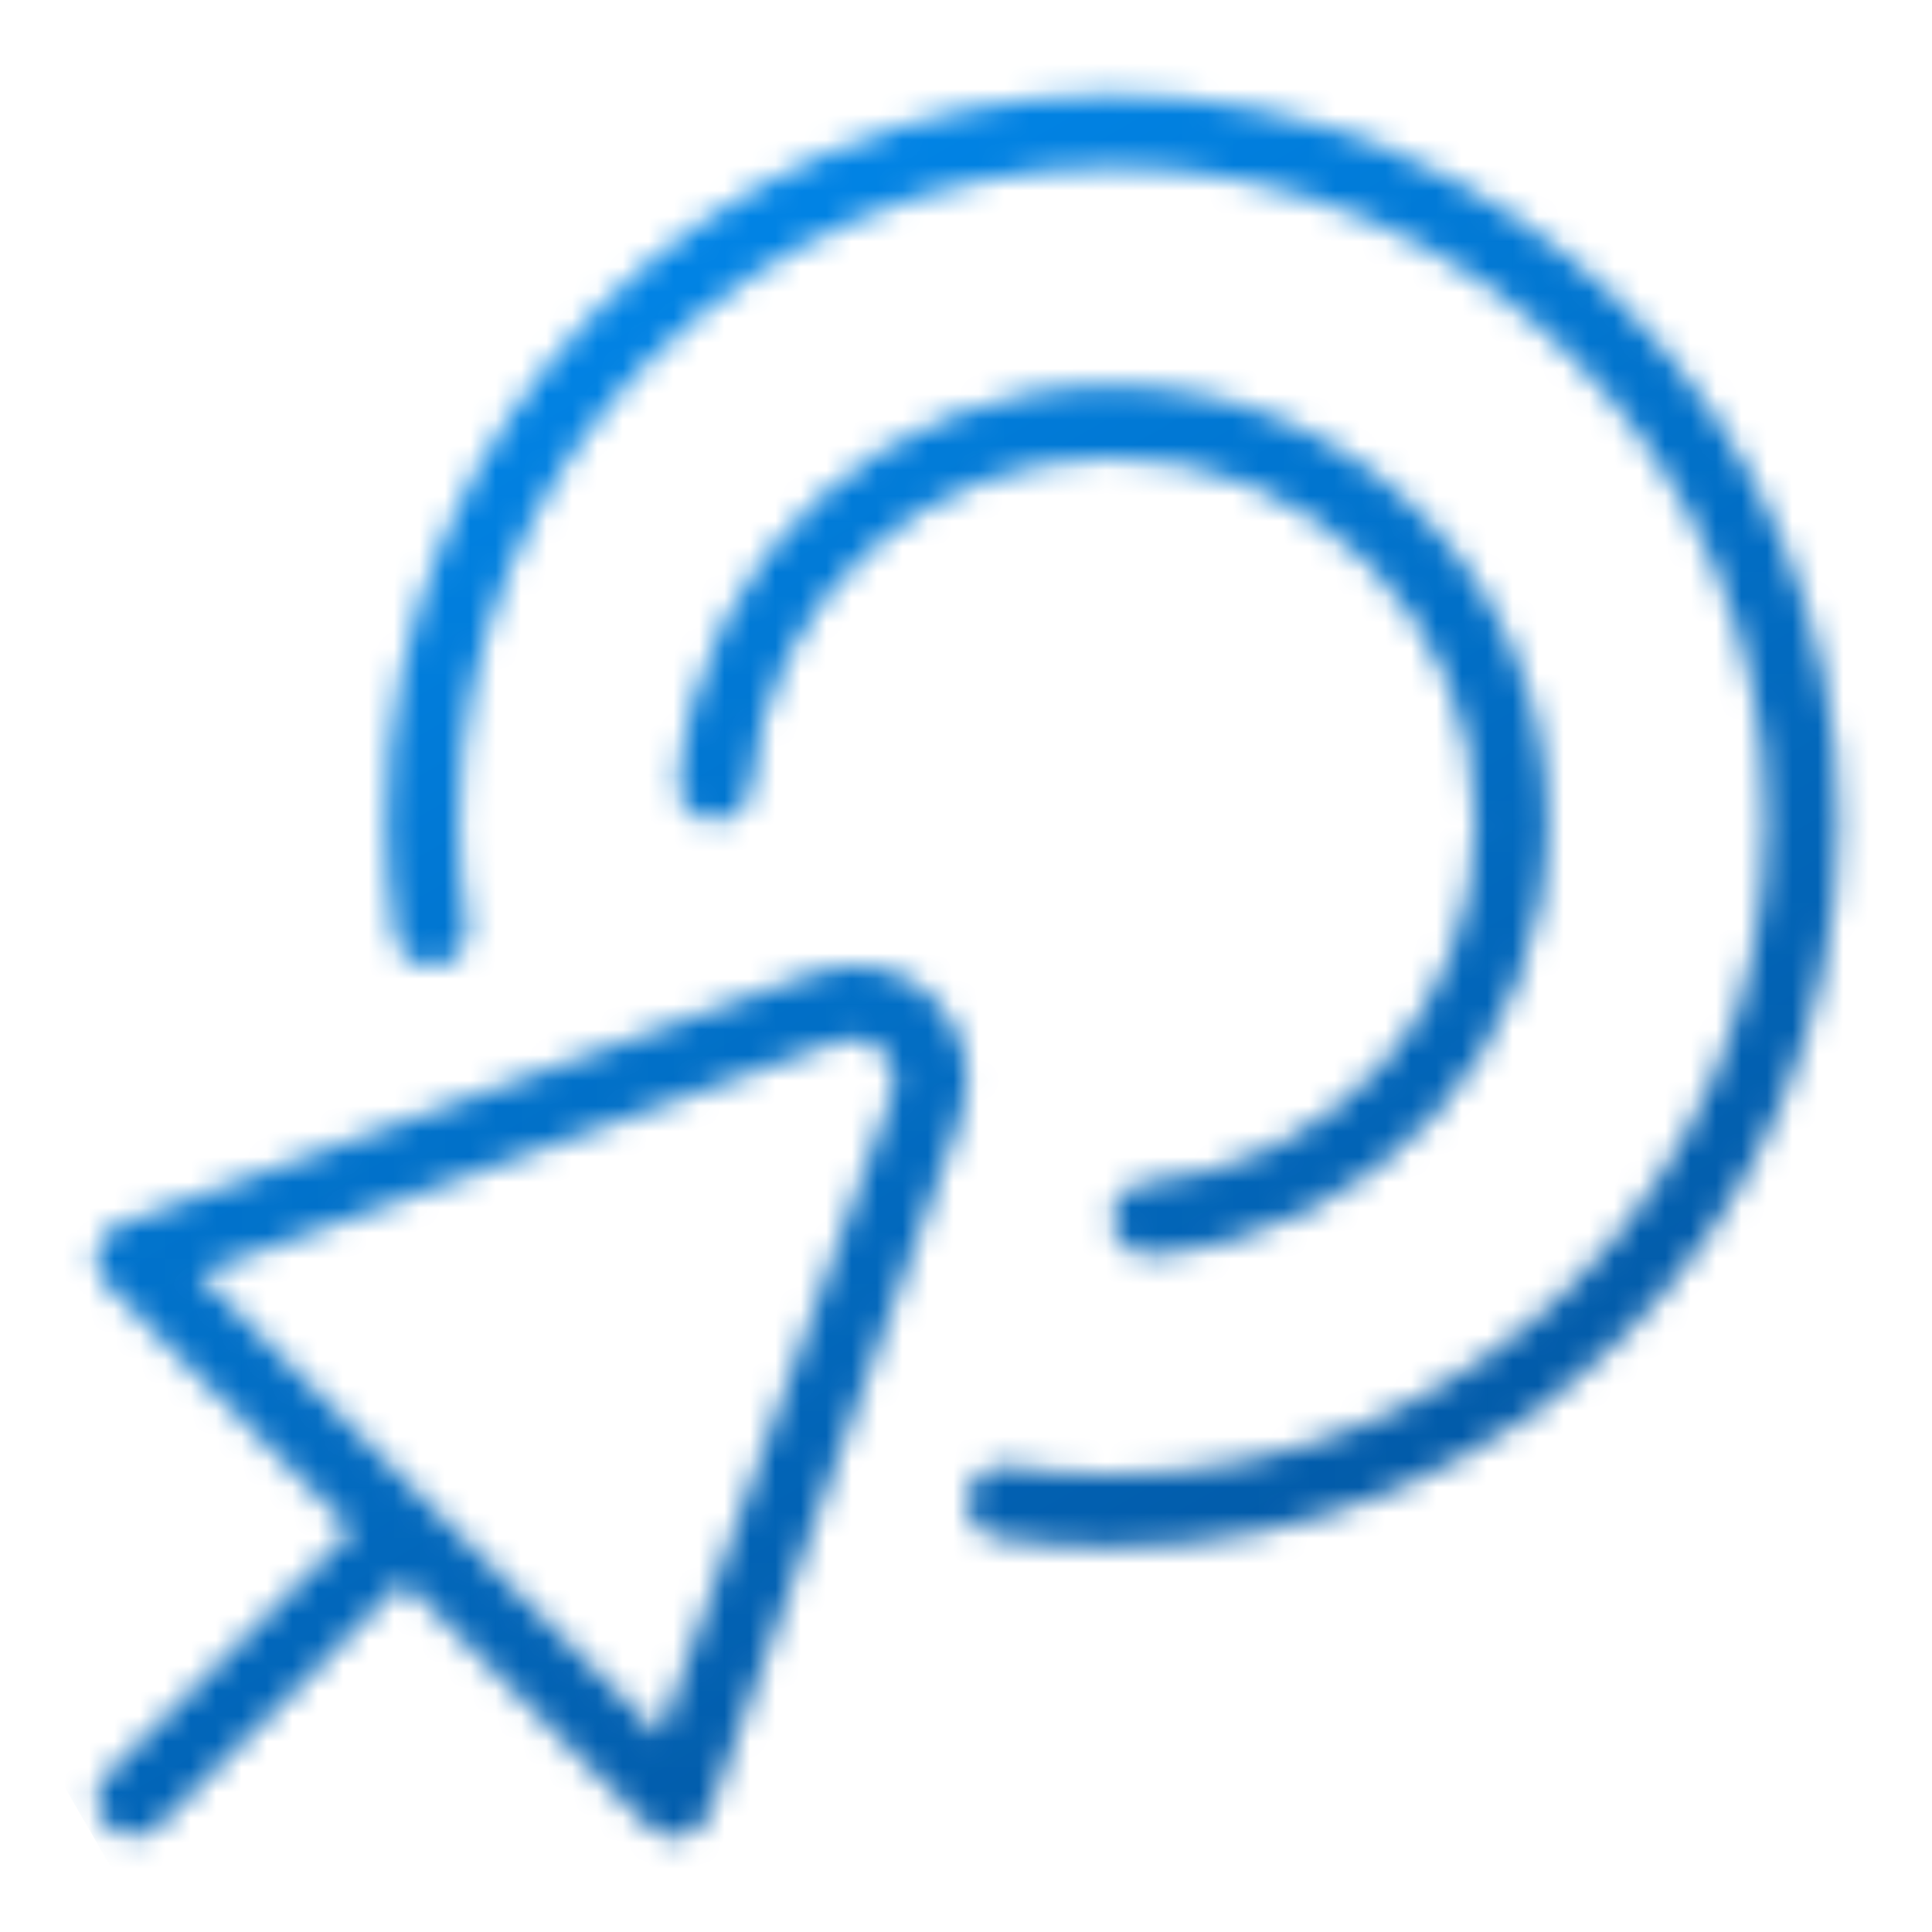<svg width="76" height="76" viewBox="0 0 76 76" fill="none" xmlns="http://www.w3.org/2000/svg">
<mask id="mask0_218_404" style="mask-type:luminance" maskUnits="userSpaceOnUse" x="3" y="3" width="70" height="70">
<path d="M7.806 50.089L33.046 40.943C33.648 40.738 34.272 40.885 34.72 41.332C35.167 41.78 35.307 42.397 35.109 42.991L25.964 68.242L7.806 50.082V50.089ZM32.099 38.249L4.723 48.166C4.261 48.335 3.923 48.724 3.813 49.201C3.711 49.678 3.85 50.177 4.202 50.522L13.861 60.175L4.239 69.791C3.681 70.349 3.681 71.251 4.239 71.809C4.518 72.088 4.885 72.228 5.252 72.228C5.619 72.228 5.986 72.088 6.265 71.809L15.879 62.186L25.538 71.846C25.81 72.118 26.177 72.264 26.551 72.264C26.654 72.264 26.756 72.25 26.859 72.228C27.336 72.118 27.725 71.78 27.894 71.317L37.81 43.938V43.909C38.375 42.279 37.964 40.51 36.753 39.299C35.894 38.44 34.771 37.985 33.604 37.985C33.112 37.985 32.606 38.066 32.121 38.235M26.698 30.733C26.624 31.518 27.211 32.208 27.989 32.282C28.753 32.348 29.472 31.775 29.538 30.99C30.199 23.591 36.32 18.012 43.755 18.012C51.63 18.012 58.037 24.42 58.037 32.296C58.037 39.739 52.459 45.854 45.061 46.522C44.276 46.595 43.696 47.285 43.769 48.071C43.835 48.812 44.459 49.37 45.186 49.37C45.23 49.37 45.274 49.37 45.318 49.37C54.199 48.57 60.9 41.23 60.9 32.304C60.9 22.849 53.215 15.164 43.762 15.164C34.83 15.164 27.49 21.858 26.698 30.748M15.204 32.289C15.204 33.801 15.322 35.313 15.556 36.796C15.681 37.574 16.422 38.11 17.186 37.985C17.964 37.86 18.5 37.134 18.375 36.356C18.162 35.02 18.059 33.654 18.059 32.296C18.059 18.122 29.589 6.591 43.762 6.591C57.934 6.591 69.465 18.122 69.465 32.296C69.465 46.471 57.934 58.002 43.762 58.002C42.404 58.002 41.039 57.899 39.703 57.687C38.947 57.554 38.191 58.097 38.066 58.876C37.942 59.654 38.477 60.388 39.255 60.505C40.738 60.74 42.257 60.858 43.762 60.858C59.512 60.858 72.32 48.041 72.32 32.296C72.32 16.552 59.505 3.735 43.762 3.735C28.019 3.735 15.204 16.552 15.204 32.296" fill="white"/>
</mask>
<g mask="url(#mask0_218_404)">
<path d="M55.166 -26.005L-25.996 20.86L20.844 101.999L102.006 55.135L55.166 -26.005Z" fill="url(#paint0_linear_218_404)"/>
</g>
<defs>
<linearGradient id="paint0_linear_218_404" x1="14.585" y1="-2.572" x2="61.433" y2="78.562" gradientUnits="userSpaceOnUse">
<stop stop-color="#0090F7"/>
<stop offset="1" stop-color="#034C93"/>
</linearGradient>
</defs>
</svg>
